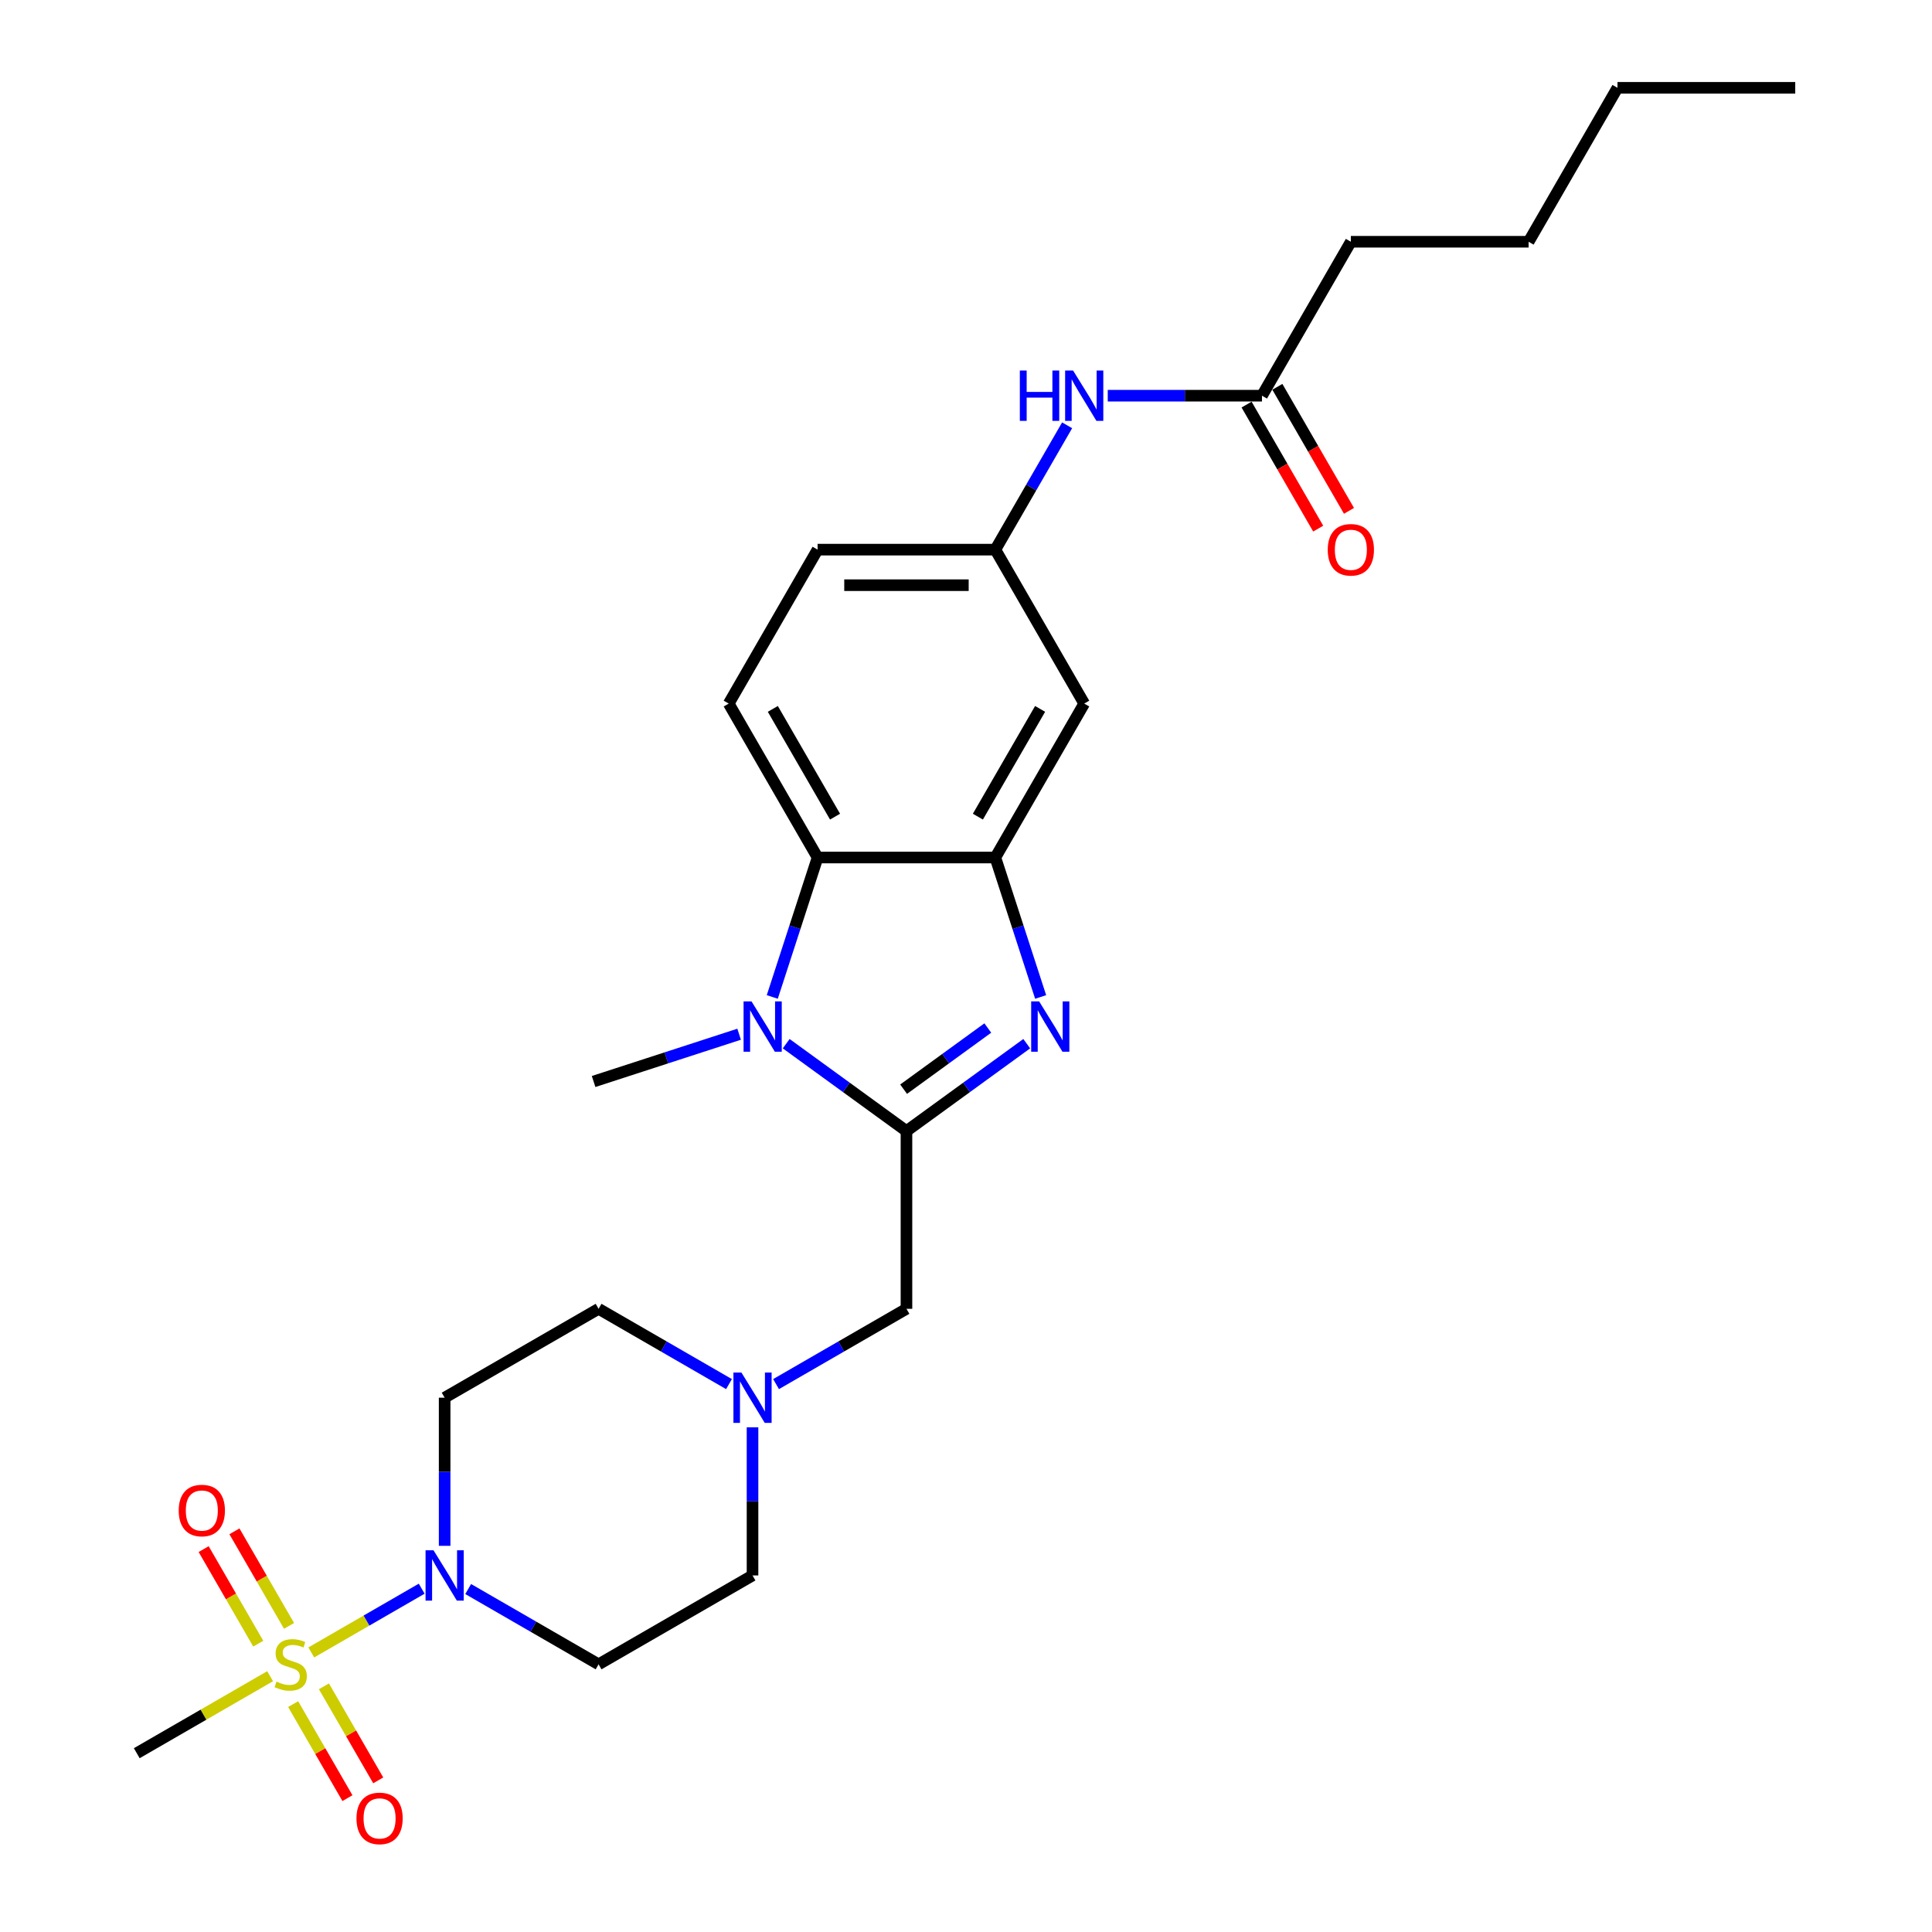 <?xml version='1.0' encoding='iso-8859-1'?>
<svg version='1.1' baseProfile='full'
              xmlns='http://www.w3.org/2000/svg'
                      xmlns:rdkit='http://www.rdkit.org/xml'
                      xmlns:xlink='http://www.w3.org/1999/xlink'
                  xml:space='preserve'
width='1000px' height='1000px' viewBox='0 0 1000 1000'>
<!-- END OF HEADER -->
<rect style='opacity:1.0;fill:#FFFFFF;stroke:none' width='1000' height='1000' x='0' y='0'> </rect>
<path class='bond-1' d='M 469.184,585.434 L 500.31,562.819' style='fill:none;fill-rule:evenodd;stroke:#000000;stroke-width:6px;stroke-linecap:butt;stroke-linejoin:miter;stroke-opacity:1' />
<path class='bond-1' d='M 500.31,562.819 L 531.437,540.204' style='fill:none;fill-rule:evenodd;stroke:#0000FF;stroke-width:6px;stroke-linecap:butt;stroke-linejoin:miter;stroke-opacity:1' />
<path class='bond-1' d='M 467.706,563.762 L 489.494,547.932' style='fill:none;fill-rule:evenodd;stroke:#000000;stroke-width:6px;stroke-linecap:butt;stroke-linejoin:miter;stroke-opacity:1' />
<path class='bond-1' d='M 489.494,547.932 L 511.283,532.102' style='fill:none;fill-rule:evenodd;stroke:#0000FF;stroke-width:6px;stroke-linecap:butt;stroke-linejoin:miter;stroke-opacity:1' />
<path class='bond-2' d='M 469.184,585.434 L 438.058,562.819' style='fill:none;fill-rule:evenodd;stroke:#000000;stroke-width:6px;stroke-linecap:butt;stroke-linejoin:miter;stroke-opacity:1' />
<path class='bond-2' d='M 438.058,562.819 L 406.931,540.204' style='fill:none;fill-rule:evenodd;stroke:#0000FF;stroke-width:6px;stroke-linecap:butt;stroke-linejoin:miter;stroke-opacity:1' />
<path class='bond-7' d='M 469.184,585.434 L 469.184,677.439' style='fill:none;fill-rule:evenodd;stroke:#000000;stroke-width:6px;stroke-linecap:butt;stroke-linejoin:miter;stroke-opacity:1' />
<path class='bond-0' d='M 161.121,855.3 L 189.696,838.801' style='fill:none;fill-rule:evenodd;stroke:#CCCC00;stroke-width:6px;stroke-linecap:butt;stroke-linejoin:miter;stroke-opacity:1' />
<path class='bond-0' d='M 189.696,838.801 L 218.272,822.303' style='fill:none;fill-rule:evenodd;stroke:#0000FF;stroke-width:6px;stroke-linecap:butt;stroke-linejoin:miter;stroke-opacity:1' />
<path class='bond-11' d='M 151.731,882.042 L 165.782,906.379' style='fill:none;fill-rule:evenodd;stroke:#CCCC00;stroke-width:6px;stroke-linecap:butt;stroke-linejoin:miter;stroke-opacity:1' />
<path class='bond-11' d='M 165.782,906.379 L 179.833,930.717' style='fill:none;fill-rule:evenodd;stroke:#FF0000;stroke-width:6px;stroke-linecap:butt;stroke-linejoin:miter;stroke-opacity:1' />
<path class='bond-11' d='M 167.667,872.841 L 181.718,897.179' style='fill:none;fill-rule:evenodd;stroke:#CCCC00;stroke-width:6px;stroke-linecap:butt;stroke-linejoin:miter;stroke-opacity:1' />
<path class='bond-11' d='M 181.718,897.179 L 195.769,921.516' style='fill:none;fill-rule:evenodd;stroke:#FF0000;stroke-width:6px;stroke-linecap:butt;stroke-linejoin:miter;stroke-opacity:1' />
<path class='bond-12' d='M 149.606,841.559 L 135.476,817.085' style='fill:none;fill-rule:evenodd;stroke:#CCCC00;stroke-width:6px;stroke-linecap:butt;stroke-linejoin:miter;stroke-opacity:1' />
<path class='bond-12' d='M 135.476,817.085 L 121.345,792.61' style='fill:none;fill-rule:evenodd;stroke:#FF0000;stroke-width:6px;stroke-linecap:butt;stroke-linejoin:miter;stroke-opacity:1' />
<path class='bond-12' d='M 133.67,850.76 L 119.54,826.285' style='fill:none;fill-rule:evenodd;stroke:#CCCC00;stroke-width:6px;stroke-linecap:butt;stroke-linejoin:miter;stroke-opacity:1' />
<path class='bond-12' d='M 119.54,826.285 L 105.409,801.811' style='fill:none;fill-rule:evenodd;stroke:#FF0000;stroke-width:6px;stroke-linecap:butt;stroke-linejoin:miter;stroke-opacity:1' />
<path class='bond-20' d='M 139.812,867.602 L 105.3,887.528' style='fill:none;fill-rule:evenodd;stroke:#CCCC00;stroke-width:6px;stroke-linecap:butt;stroke-linejoin:miter;stroke-opacity:1' />
<path class='bond-20' d='M 105.3,887.528 L 70.787,907.454' style='fill:none;fill-rule:evenodd;stroke:#000000;stroke-width:6px;stroke-linecap:butt;stroke-linejoin:miter;stroke-opacity:1' />
<path class='bond-3' d='M 538.638,516.026 L 526.912,479.938' style='fill:none;fill-rule:evenodd;stroke:#0000FF;stroke-width:6px;stroke-linecap:butt;stroke-linejoin:miter;stroke-opacity:1' />
<path class='bond-3' d='M 526.912,479.938 L 515.187,443.851' style='fill:none;fill-rule:evenodd;stroke:#000000;stroke-width:6px;stroke-linecap:butt;stroke-linejoin:miter;stroke-opacity:1' />
<path class='bond-5' d='M 399.73,516.026 L 411.456,479.938' style='fill:none;fill-rule:evenodd;stroke:#0000FF;stroke-width:6px;stroke-linecap:butt;stroke-linejoin:miter;stroke-opacity:1' />
<path class='bond-5' d='M 411.456,479.938 L 423.181,443.851' style='fill:none;fill-rule:evenodd;stroke:#000000;stroke-width:6px;stroke-linecap:butt;stroke-linejoin:miter;stroke-opacity:1' />
<path class='bond-22' d='M 382.568,535.312 L 344.908,547.549' style='fill:none;fill-rule:evenodd;stroke:#0000FF;stroke-width:6px;stroke-linecap:butt;stroke-linejoin:miter;stroke-opacity:1' />
<path class='bond-22' d='M 344.908,547.549 L 307.247,559.785' style='fill:none;fill-rule:evenodd;stroke:#000000;stroke-width:6px;stroke-linecap:butt;stroke-linejoin:miter;stroke-opacity:1' />
<path class='bond-8' d='M 515.187,443.851 L 561.19,364.172' style='fill:none;fill-rule:evenodd;stroke:#000000;stroke-width:6px;stroke-linecap:butt;stroke-linejoin:miter;stroke-opacity:1' />
<path class='bond-8' d='M 506.151,422.699 L 538.353,366.923' style='fill:none;fill-rule:evenodd;stroke:#000000;stroke-width:6px;stroke-linecap:butt;stroke-linejoin:miter;stroke-opacity:1' />
<path class='bond-27' d='M 515.187,443.851 L 423.181,443.851' style='fill:none;fill-rule:evenodd;stroke:#000000;stroke-width:6px;stroke-linecap:butt;stroke-linejoin:miter;stroke-opacity:1' />
<path class='bond-4' d='M 230.146,800.12 L 230.146,761.781' style='fill:none;fill-rule:evenodd;stroke:#0000FF;stroke-width:6px;stroke-linecap:butt;stroke-linejoin:miter;stroke-opacity:1' />
<path class='bond-4' d='M 230.146,761.781 L 230.146,723.442' style='fill:none;fill-rule:evenodd;stroke:#000000;stroke-width:6px;stroke-linecap:butt;stroke-linejoin:miter;stroke-opacity:1' />
<path class='bond-28' d='M 242.327,822.481 L 276.076,841.966' style='fill:none;fill-rule:evenodd;stroke:#0000FF;stroke-width:6px;stroke-linecap:butt;stroke-linejoin:miter;stroke-opacity:1' />
<path class='bond-28' d='M 276.076,841.966 L 309.825,861.451' style='fill:none;fill-rule:evenodd;stroke:#000000;stroke-width:6px;stroke-linecap:butt;stroke-linejoin:miter;stroke-opacity:1' />
<path class='bond-13' d='M 423.181,443.851 L 377.178,364.172' style='fill:none;fill-rule:evenodd;stroke:#000000;stroke-width:6px;stroke-linecap:butt;stroke-linejoin:miter;stroke-opacity:1' />
<path class='bond-13' d='M 432.216,422.699 L 400.014,366.923' style='fill:none;fill-rule:evenodd;stroke:#000000;stroke-width:6px;stroke-linecap:butt;stroke-linejoin:miter;stroke-opacity:1' />
<path class='bond-6' d='M 401.686,716.409 L 435.435,696.924' style='fill:none;fill-rule:evenodd;stroke:#0000FF;stroke-width:6px;stroke-linecap:butt;stroke-linejoin:miter;stroke-opacity:1' />
<path class='bond-6' d='M 435.435,696.924 L 469.184,677.439' style='fill:none;fill-rule:evenodd;stroke:#000000;stroke-width:6px;stroke-linecap:butt;stroke-linejoin:miter;stroke-opacity:1' />
<path class='bond-18' d='M 389.505,738.77 L 389.505,777.109' style='fill:none;fill-rule:evenodd;stroke:#0000FF;stroke-width:6px;stroke-linecap:butt;stroke-linejoin:miter;stroke-opacity:1' />
<path class='bond-18' d='M 389.505,777.109 L 389.505,815.448' style='fill:none;fill-rule:evenodd;stroke:#000000;stroke-width:6px;stroke-linecap:butt;stroke-linejoin:miter;stroke-opacity:1' />
<path class='bond-19' d='M 377.323,716.409 L 343.574,696.924' style='fill:none;fill-rule:evenodd;stroke:#0000FF;stroke-width:6px;stroke-linecap:butt;stroke-linejoin:miter;stroke-opacity:1' />
<path class='bond-19' d='M 343.574,696.924 L 309.825,677.439' style='fill:none;fill-rule:evenodd;stroke:#000000;stroke-width:6px;stroke-linecap:butt;stroke-linejoin:miter;stroke-opacity:1' />
<path class='bond-16' d='M 561.19,364.172 L 515.187,284.493' style='fill:none;fill-rule:evenodd;stroke:#000000;stroke-width:6px;stroke-linecap:butt;stroke-linejoin:miter;stroke-opacity:1' />
<path class='bond-9' d='M 309.825,861.451 L 389.505,815.448' style='fill:none;fill-rule:evenodd;stroke:#000000;stroke-width:6px;stroke-linecap:butt;stroke-linejoin:miter;stroke-opacity:1' />
<path class='bond-10' d='M 230.146,723.442 L 309.825,677.439' style='fill:none;fill-rule:evenodd;stroke:#000000;stroke-width:6px;stroke-linecap:butt;stroke-linejoin:miter;stroke-opacity:1' />
<path class='bond-21' d='M 377.178,364.172 L 423.181,284.493' style='fill:none;fill-rule:evenodd;stroke:#000000;stroke-width:6px;stroke-linecap:butt;stroke-linejoin:miter;stroke-opacity:1' />
<path class='bond-14' d='M 653.195,204.813 L 613.283,204.813' style='fill:none;fill-rule:evenodd;stroke:#000000;stroke-width:6px;stroke-linecap:butt;stroke-linejoin:miter;stroke-opacity:1' />
<path class='bond-14' d='M 613.283,204.813 L 573.371,204.813' style='fill:none;fill-rule:evenodd;stroke:#0000FF;stroke-width:6px;stroke-linecap:butt;stroke-linejoin:miter;stroke-opacity:1' />
<path class='bond-17' d='M 645.228,209.413 L 663.762,241.515' style='fill:none;fill-rule:evenodd;stroke:#000000;stroke-width:6px;stroke-linecap:butt;stroke-linejoin:miter;stroke-opacity:1' />
<path class='bond-17' d='M 663.762,241.515 L 682.296,273.617' style='fill:none;fill-rule:evenodd;stroke:#FF0000;stroke-width:6px;stroke-linecap:butt;stroke-linejoin:miter;stroke-opacity:1' />
<path class='bond-17' d='M 661.163,200.213 L 679.697,232.315' style='fill:none;fill-rule:evenodd;stroke:#000000;stroke-width:6px;stroke-linecap:butt;stroke-linejoin:miter;stroke-opacity:1' />
<path class='bond-17' d='M 679.697,232.315 L 698.232,264.417' style='fill:none;fill-rule:evenodd;stroke:#FF0000;stroke-width:6px;stroke-linecap:butt;stroke-linejoin:miter;stroke-opacity:1' />
<path class='bond-23' d='M 653.195,204.813 L 699.198,125.134' style='fill:none;fill-rule:evenodd;stroke:#000000;stroke-width:6px;stroke-linecap:butt;stroke-linejoin:miter;stroke-opacity:1' />
<path class='bond-15' d='M 552.34,220.141 L 533.763,252.317' style='fill:none;fill-rule:evenodd;stroke:#0000FF;stroke-width:6px;stroke-linecap:butt;stroke-linejoin:miter;stroke-opacity:1' />
<path class='bond-15' d='M 533.763,252.317 L 515.187,284.493' style='fill:none;fill-rule:evenodd;stroke:#000000;stroke-width:6px;stroke-linecap:butt;stroke-linejoin:miter;stroke-opacity:1' />
<path class='bond-29' d='M 515.187,284.493 L 423.181,284.493' style='fill:none;fill-rule:evenodd;stroke:#000000;stroke-width:6px;stroke-linecap:butt;stroke-linejoin:miter;stroke-opacity:1' />
<path class='bond-29' d='M 501.386,302.894 L 436.982,302.894' style='fill:none;fill-rule:evenodd;stroke:#000000;stroke-width:6px;stroke-linecap:butt;stroke-linejoin:miter;stroke-opacity:1' />
<path class='bond-24' d='M 699.198,125.134 L 791.204,125.134' style='fill:none;fill-rule:evenodd;stroke:#000000;stroke-width:6px;stroke-linecap:butt;stroke-linejoin:miter;stroke-opacity:1' />
<path class='bond-25' d='M 791.204,125.134 L 837.207,45.455' style='fill:none;fill-rule:evenodd;stroke:#000000;stroke-width:6px;stroke-linecap:butt;stroke-linejoin:miter;stroke-opacity:1' />
<path class='bond-26' d='M 837.207,45.455 L 929.213,45.455' style='fill:none;fill-rule:evenodd;stroke:#000000;stroke-width:6px;stroke-linecap:butt;stroke-linejoin:miter;stroke-opacity:1' />
<path  class='atom-1' d='M 143.106 870.394
Q 143.401 870.504, 144.615 871.019
Q 145.829 871.535, 147.154 871.866
Q 148.516 872.16, 149.841 872.16
Q 152.307 872.16, 153.742 870.983
Q 155.177 869.768, 155.177 867.67
Q 155.177 866.235, 154.441 865.352
Q 153.742 864.469, 152.638 863.99
Q 151.534 863.512, 149.694 862.96
Q 147.375 862.26, 145.977 861.598
Q 144.615 860.936, 143.621 859.537
Q 142.664 858.139, 142.664 855.783
Q 142.664 852.508, 144.873 850.484
Q 147.118 848.46, 151.534 848.46
Q 154.552 848.46, 157.974 849.895
L 157.128 852.729
Q 154 851.441, 151.644 851.441
Q 149.105 851.441, 147.706 852.508
Q 146.308 853.538, 146.345 855.342
Q 146.345 856.74, 147.044 857.587
Q 147.78 858.433, 148.81 858.911
Q 149.878 859.39, 151.644 859.942
Q 154 860.678, 155.398 861.414
Q 156.797 862.15, 157.79 863.659
Q 158.821 865.131, 158.821 867.67
Q 158.821 871.277, 156.392 873.228
Q 154 875.141, 149.988 875.141
Q 147.67 875.141, 145.903 874.626
Q 144.173 874.148, 142.112 873.301
L 143.106 870.394
' fill='#CCCC00'/>
<path  class='atom-2' d='M 537.859 518.326
L 546.397 532.127
Q 547.243 533.488, 548.605 535.954
Q 549.967 538.42, 550.04 538.567
L 550.04 518.326
L 553.5 518.326
L 553.5 544.382
L 549.93 544.382
L 540.766 529.293
Q 539.699 527.526, 538.558 525.502
Q 537.454 523.478, 537.123 522.853
L 537.123 544.382
L 533.737 544.382
L 533.737 518.326
L 537.859 518.326
' fill='#0000FF'/>
<path  class='atom-3' d='M 388.99 518.326
L 397.528 532.127
Q 398.375 533.488, 399.736 535.954
Q 401.098 538.42, 401.172 538.567
L 401.172 518.326
L 404.631 518.326
L 404.631 544.382
L 401.061 544.382
L 391.898 529.293
Q 390.83 527.526, 389.689 525.502
Q 388.585 523.478, 388.254 522.853
L 388.254 544.382
L 384.868 544.382
L 384.868 518.326
L 388.99 518.326
' fill='#0000FF'/>
<path  class='atom-5' d='M 224.386 802.42
L 232.924 816.221
Q 233.771 817.582, 235.133 820.048
Q 236.494 822.514, 236.568 822.661
L 236.568 802.42
L 240.027 802.42
L 240.027 828.476
L 236.458 828.476
L 227.294 813.387
Q 226.226 811.62, 225.086 809.596
Q 223.982 807.572, 223.65 806.947
L 223.65 828.476
L 220.264 828.476
L 220.264 802.42
L 224.386 802.42
' fill='#0000FF'/>
<path  class='atom-7' d='M 383.745 710.414
L 392.283 724.215
Q 393.13 725.577, 394.491 728.042
Q 395.853 730.508, 395.927 730.655
L 395.927 710.414
L 399.386 710.414
L 399.386 736.47
L 395.816 736.47
L 386.652 721.381
Q 385.585 719.615, 384.444 717.591
Q 383.34 715.566, 383.009 714.941
L 383.009 736.47
L 379.623 736.47
L 379.623 710.414
L 383.745 710.414
' fill='#0000FF'/>
<path  class='atom-12' d='M 184.509 941.204
Q 184.509 934.947, 187.6 931.451
Q 190.692 927.955, 196.469 927.955
Q 202.247 927.955, 205.339 931.451
Q 208.43 934.947, 208.43 941.204
Q 208.43 947.534, 205.302 951.14
Q 202.174 954.71, 196.469 954.71
Q 190.728 954.71, 187.6 951.14
Q 184.509 947.571, 184.509 941.204
M 196.469 951.766
Q 200.444 951.766, 202.579 949.116
Q 204.75 946.43, 204.75 941.204
Q 204.75 936.088, 202.579 933.512
Q 200.444 930.899, 196.469 930.899
Q 192.495 930.899, 190.323 933.475
Q 188.189 936.051, 188.189 941.204
Q 188.189 946.466, 190.323 949.116
Q 192.495 951.766, 196.469 951.766
' fill='#FF0000'/>
<path  class='atom-13' d='M 92.503 781.845
Q 92.503 775.589, 95.594 772.092
Q 98.686 768.596, 104.464 768.596
Q 110.242 768.596, 113.333 772.092
Q 116.424 775.589, 116.424 781.845
Q 116.424 788.175, 113.296 791.782
Q 110.168 795.352, 104.464 795.352
Q 98.722 795.352, 95.594 791.782
Q 92.503 788.212, 92.503 781.845
M 104.464 792.407
Q 108.438 792.407, 110.573 789.758
Q 112.744 787.071, 112.744 781.845
Q 112.744 776.73, 110.573 774.153
Q 108.438 771.54, 104.464 771.54
Q 100.489 771.54, 98.318 774.117
Q 96.183 776.693, 96.183 781.845
Q 96.183 787.108, 98.318 789.758
Q 100.489 792.407, 104.464 792.407
' fill='#FF0000'/>
<path  class='atom-16' d='M 527.865 191.785
L 531.398 191.785
L 531.398 202.863
L 544.721 202.863
L 544.721 191.785
L 548.254 191.785
L 548.254 217.841
L 544.721 217.841
L 544.721 205.807
L 531.398 205.807
L 531.398 217.841
L 527.865 217.841
L 527.865 191.785
' fill='#0000FF'/>
<path  class='atom-16' d='M 555.43 191.785
L 563.968 205.586
Q 564.815 206.948, 566.176 209.413
Q 567.538 211.879, 567.612 212.026
L 567.612 191.785
L 571.071 191.785
L 571.071 217.841
L 567.501 217.841
L 558.337 202.752
Q 557.27 200.986, 556.129 198.962
Q 555.025 196.938, 554.694 196.312
L 554.694 217.841
L 551.308 217.841
L 551.308 191.785
L 555.43 191.785
' fill='#0000FF'/>
<path  class='atom-18' d='M 687.238 284.566
Q 687.238 278.31, 690.329 274.814
Q 693.42 271.317, 699.198 271.317
Q 704.976 271.317, 708.068 274.814
Q 711.159 278.31, 711.159 284.566
Q 711.159 290.896, 708.031 294.503
Q 704.903 298.073, 699.198 298.073
Q 693.457 298.073, 690.329 294.503
Q 687.238 290.933, 687.238 284.566
M 699.198 295.128
Q 703.173 295.128, 705.308 292.479
Q 707.479 289.792, 707.479 284.566
Q 707.479 279.451, 705.308 276.874
Q 703.173 274.261, 699.198 274.261
Q 695.224 274.261, 693.052 276.838
Q 690.918 279.414, 690.918 284.566
Q 690.918 289.829, 693.052 292.479
Q 695.224 295.128, 699.198 295.128
' fill='#FF0000'/>
</svg>
